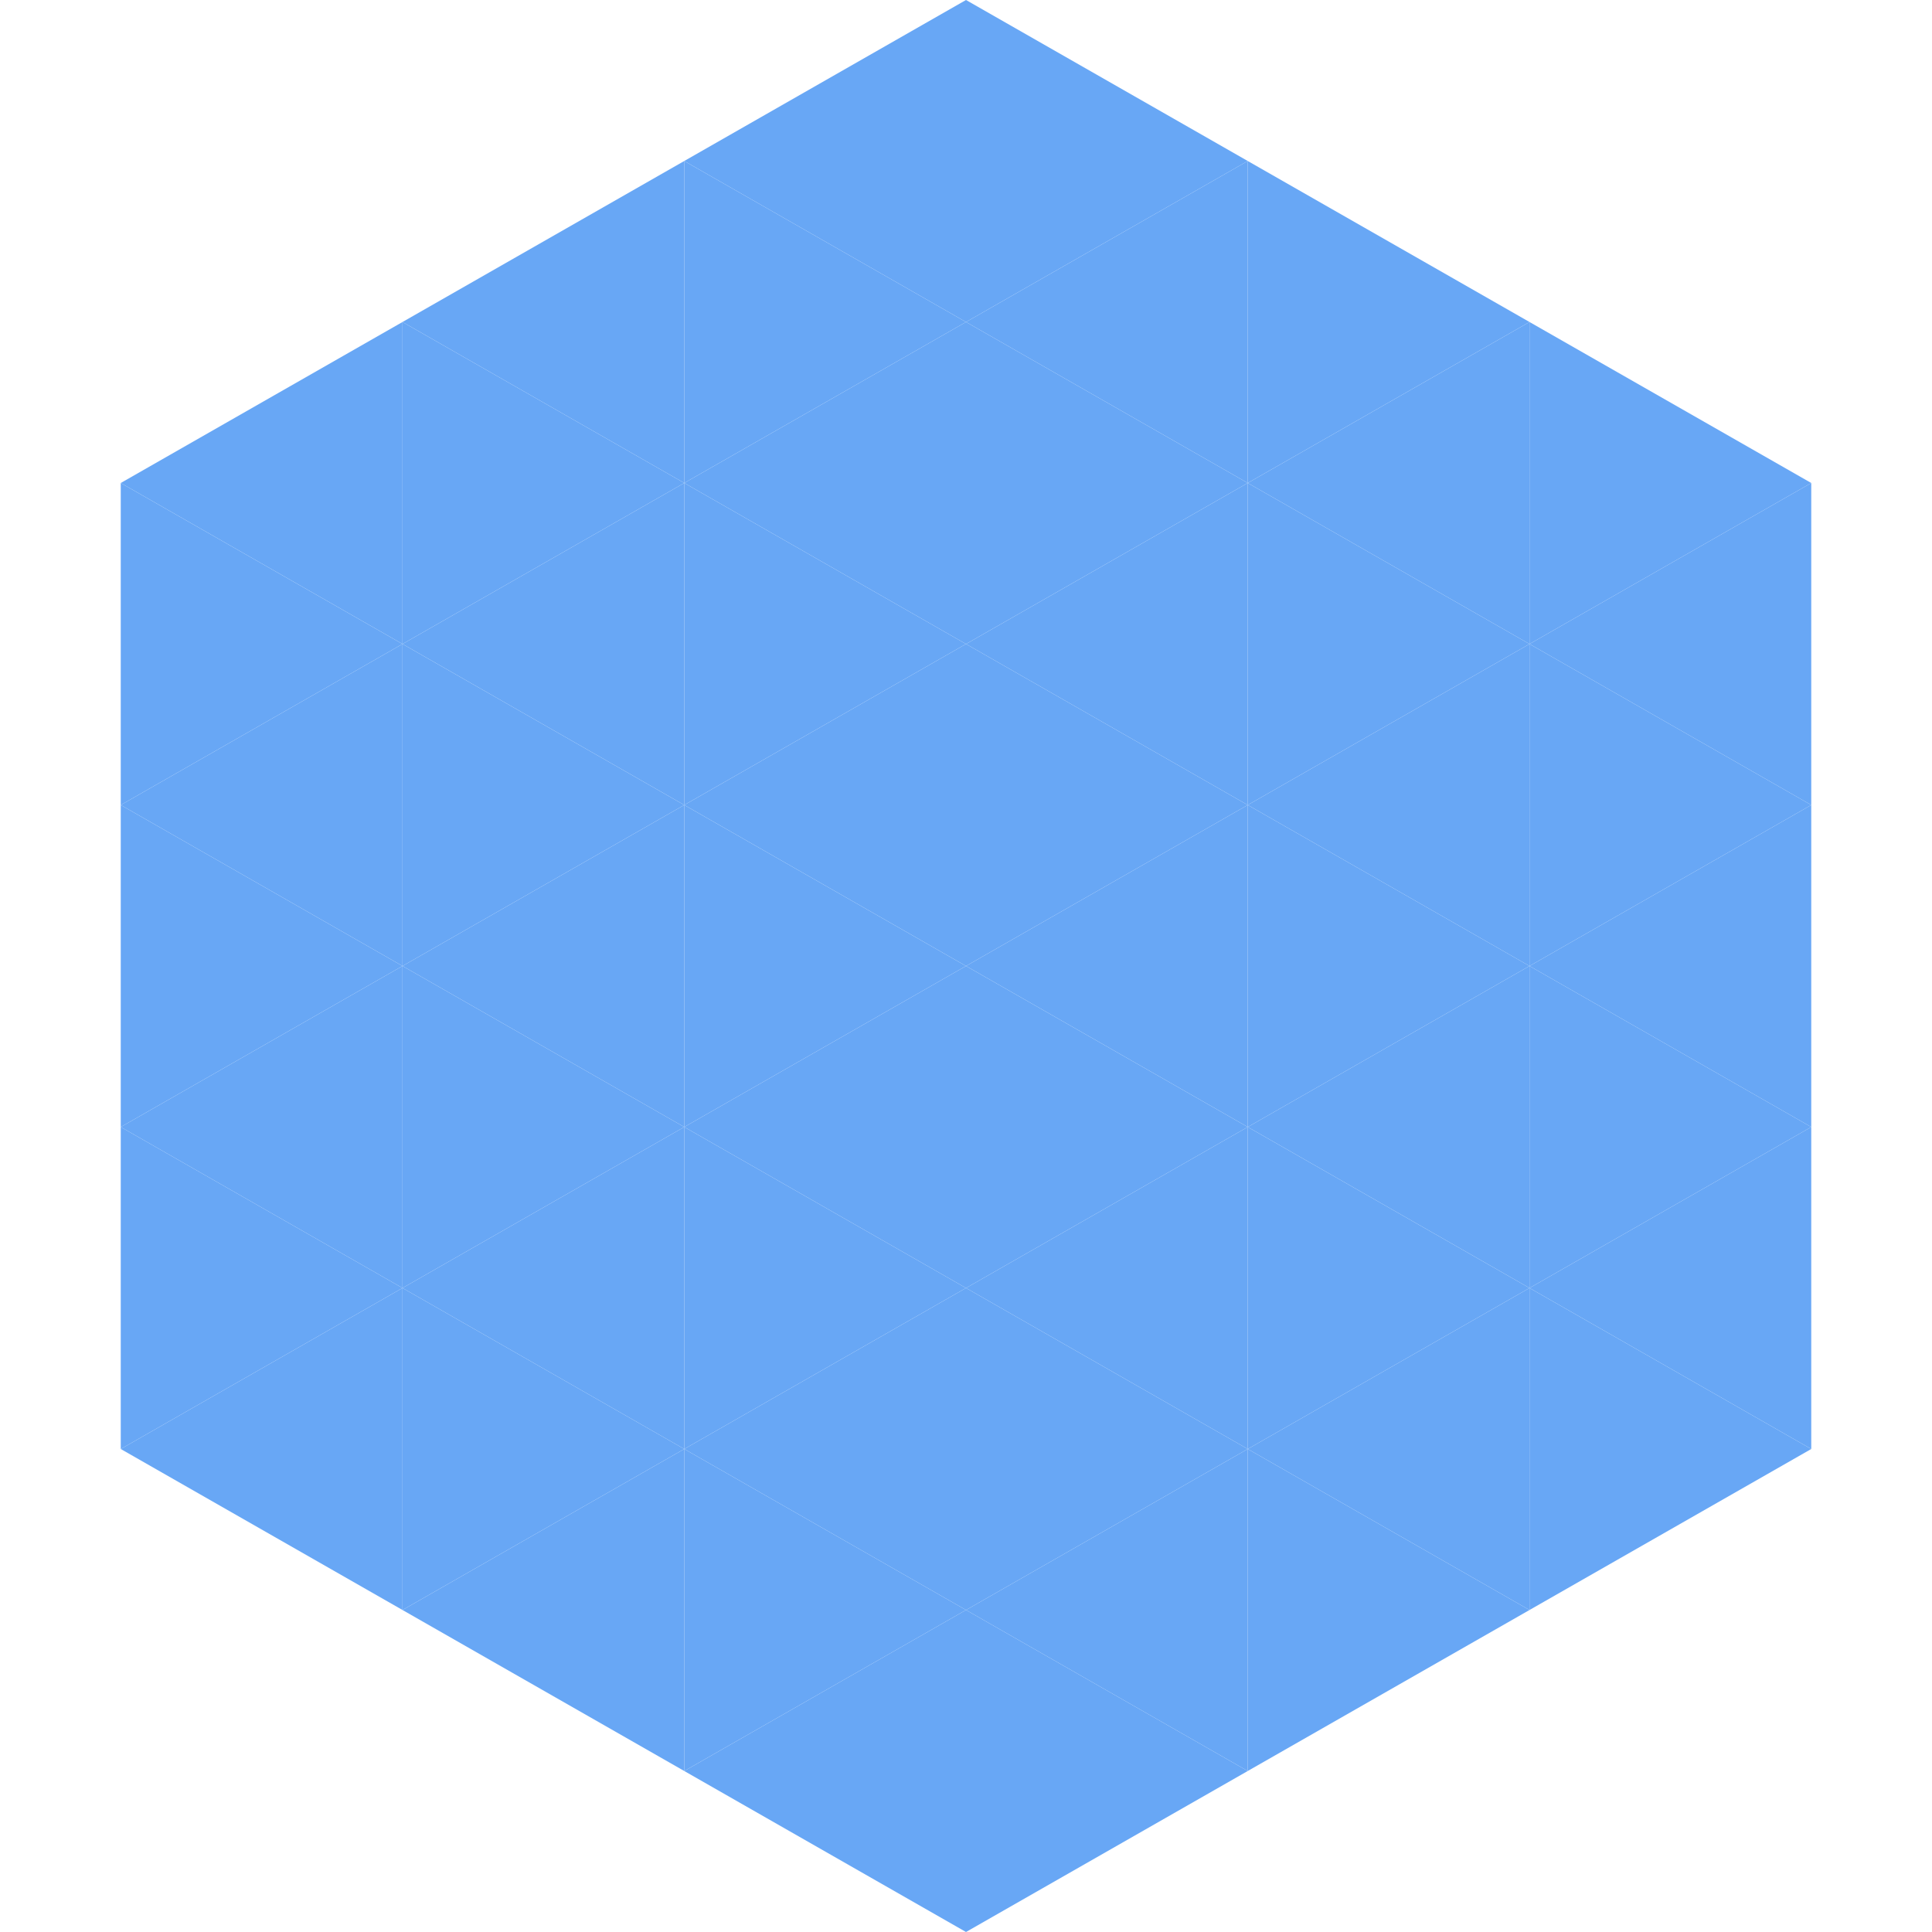 <?xml version="1.0"?>
<!-- Generated by SVGo -->
<svg width="240" height="240"
     xmlns="http://www.w3.org/2000/svg"
     xmlns:xlink="http://www.w3.org/1999/xlink">
<polygon points="50,40 15,60 50,80" style="fill:rgb(104,167,245)" />
<polygon points="190,40 225,60 190,80" style="fill:rgb(104,167,245)" />
<polygon points="15,60 50,80 15,100" style="fill:rgb(104,167,245)" />
<polygon points="225,60 190,80 225,100" style="fill:rgb(104,167,245)" />
<polygon points="50,80 15,100 50,120" style="fill:rgb(104,167,245)" />
<polygon points="190,80 225,100 190,120" style="fill:rgb(104,167,245)" />
<polygon points="15,100 50,120 15,140" style="fill:rgb(104,167,245)" />
<polygon points="225,100 190,120 225,140" style="fill:rgb(104,167,245)" />
<polygon points="50,120 15,140 50,160" style="fill:rgb(104,167,245)" />
<polygon points="190,120 225,140 190,160" style="fill:rgb(104,167,245)" />
<polygon points="15,140 50,160 15,180" style="fill:rgb(104,167,245)" />
<polygon points="225,140 190,160 225,180" style="fill:rgb(104,167,245)" />
<polygon points="50,160 15,180 50,200" style="fill:rgb(104,167,245)" />
<polygon points="190,160 225,180 190,200" style="fill:rgb(104,167,245)" />
<polygon points="15,180 50,200 15,220" style="fill:rgb(255,255,255); fill-opacity:0" />
<polygon points="225,180 190,200 225,220" style="fill:rgb(255,255,255); fill-opacity:0" />
<polygon points="50,0 85,20 50,40" style="fill:rgb(255,255,255); fill-opacity:0" />
<polygon points="190,0 155,20 190,40" style="fill:rgb(255,255,255); fill-opacity:0" />
<polygon points="85,20 50,40 85,60" style="fill:rgb(104,167,245)" />
<polygon points="155,20 190,40 155,60" style="fill:rgb(104,167,245)" />
<polygon points="50,40 85,60 50,80" style="fill:rgb(104,167,245)" />
<polygon points="190,40 155,60 190,80" style="fill:rgb(104,167,245)" />
<polygon points="85,60 50,80 85,100" style="fill:rgb(104,167,245)" />
<polygon points="155,60 190,80 155,100" style="fill:rgb(104,167,245)" />
<polygon points="50,80 85,100 50,120" style="fill:rgb(104,167,245)" />
<polygon points="190,80 155,100 190,120" style="fill:rgb(104,167,245)" />
<polygon points="85,100 50,120 85,140" style="fill:rgb(104,167,245)" />
<polygon points="155,100 190,120 155,140" style="fill:rgb(104,167,245)" />
<polygon points="50,120 85,140 50,160" style="fill:rgb(104,167,245)" />
<polygon points="190,120 155,140 190,160" style="fill:rgb(104,167,245)" />
<polygon points="85,140 50,160 85,180" style="fill:rgb(104,167,245)" />
<polygon points="155,140 190,160 155,180" style="fill:rgb(104,167,245)" />
<polygon points="50,160 85,180 50,200" style="fill:rgb(104,167,245)" />
<polygon points="190,160 155,180 190,200" style="fill:rgb(104,167,245)" />
<polygon points="85,180 50,200 85,220" style="fill:rgb(104,167,245)" />
<polygon points="155,180 190,200 155,220" style="fill:rgb(104,167,245)" />
<polygon points="120,0 85,20 120,40" style="fill:rgb(104,167,245)" />
<polygon points="120,0 155,20 120,40" style="fill:rgb(104,167,245)" />
<polygon points="85,20 120,40 85,60" style="fill:rgb(104,167,245)" />
<polygon points="155,20 120,40 155,60" style="fill:rgb(104,167,245)" />
<polygon points="120,40 85,60 120,80" style="fill:rgb(104,167,245)" />
<polygon points="120,40 155,60 120,80" style="fill:rgb(104,167,245)" />
<polygon points="85,60 120,80 85,100" style="fill:rgb(104,167,245)" />
<polygon points="155,60 120,80 155,100" style="fill:rgb(104,167,245)" />
<polygon points="120,80 85,100 120,120" style="fill:rgb(104,167,245)" />
<polygon points="120,80 155,100 120,120" style="fill:rgb(104,167,245)" />
<polygon points="85,100 120,120 85,140" style="fill:rgb(104,167,245)" />
<polygon points="155,100 120,120 155,140" style="fill:rgb(104,167,245)" />
<polygon points="120,120 85,140 120,160" style="fill:rgb(104,167,245)" />
<polygon points="120,120 155,140 120,160" style="fill:rgb(104,167,245)" />
<polygon points="85,140 120,160 85,180" style="fill:rgb(104,167,245)" />
<polygon points="155,140 120,160 155,180" style="fill:rgb(104,167,245)" />
<polygon points="120,160 85,180 120,200" style="fill:rgb(104,167,245)" />
<polygon points="120,160 155,180 120,200" style="fill:rgb(104,167,245)" />
<polygon points="85,180 120,200 85,220" style="fill:rgb(104,167,245)" />
<polygon points="155,180 120,200 155,220" style="fill:rgb(104,167,245)" />
<polygon points="120,200 85,220 120,240" style="fill:rgb(104,167,245)" />
<polygon points="120,200 155,220 120,240" style="fill:rgb(104,167,245)" />
<polygon points="85,220 120,240 85,260" style="fill:rgb(255,255,255); fill-opacity:0" />
<polygon points="155,220 120,240 155,260" style="fill:rgb(255,255,255); fill-opacity:0" />
</svg>
